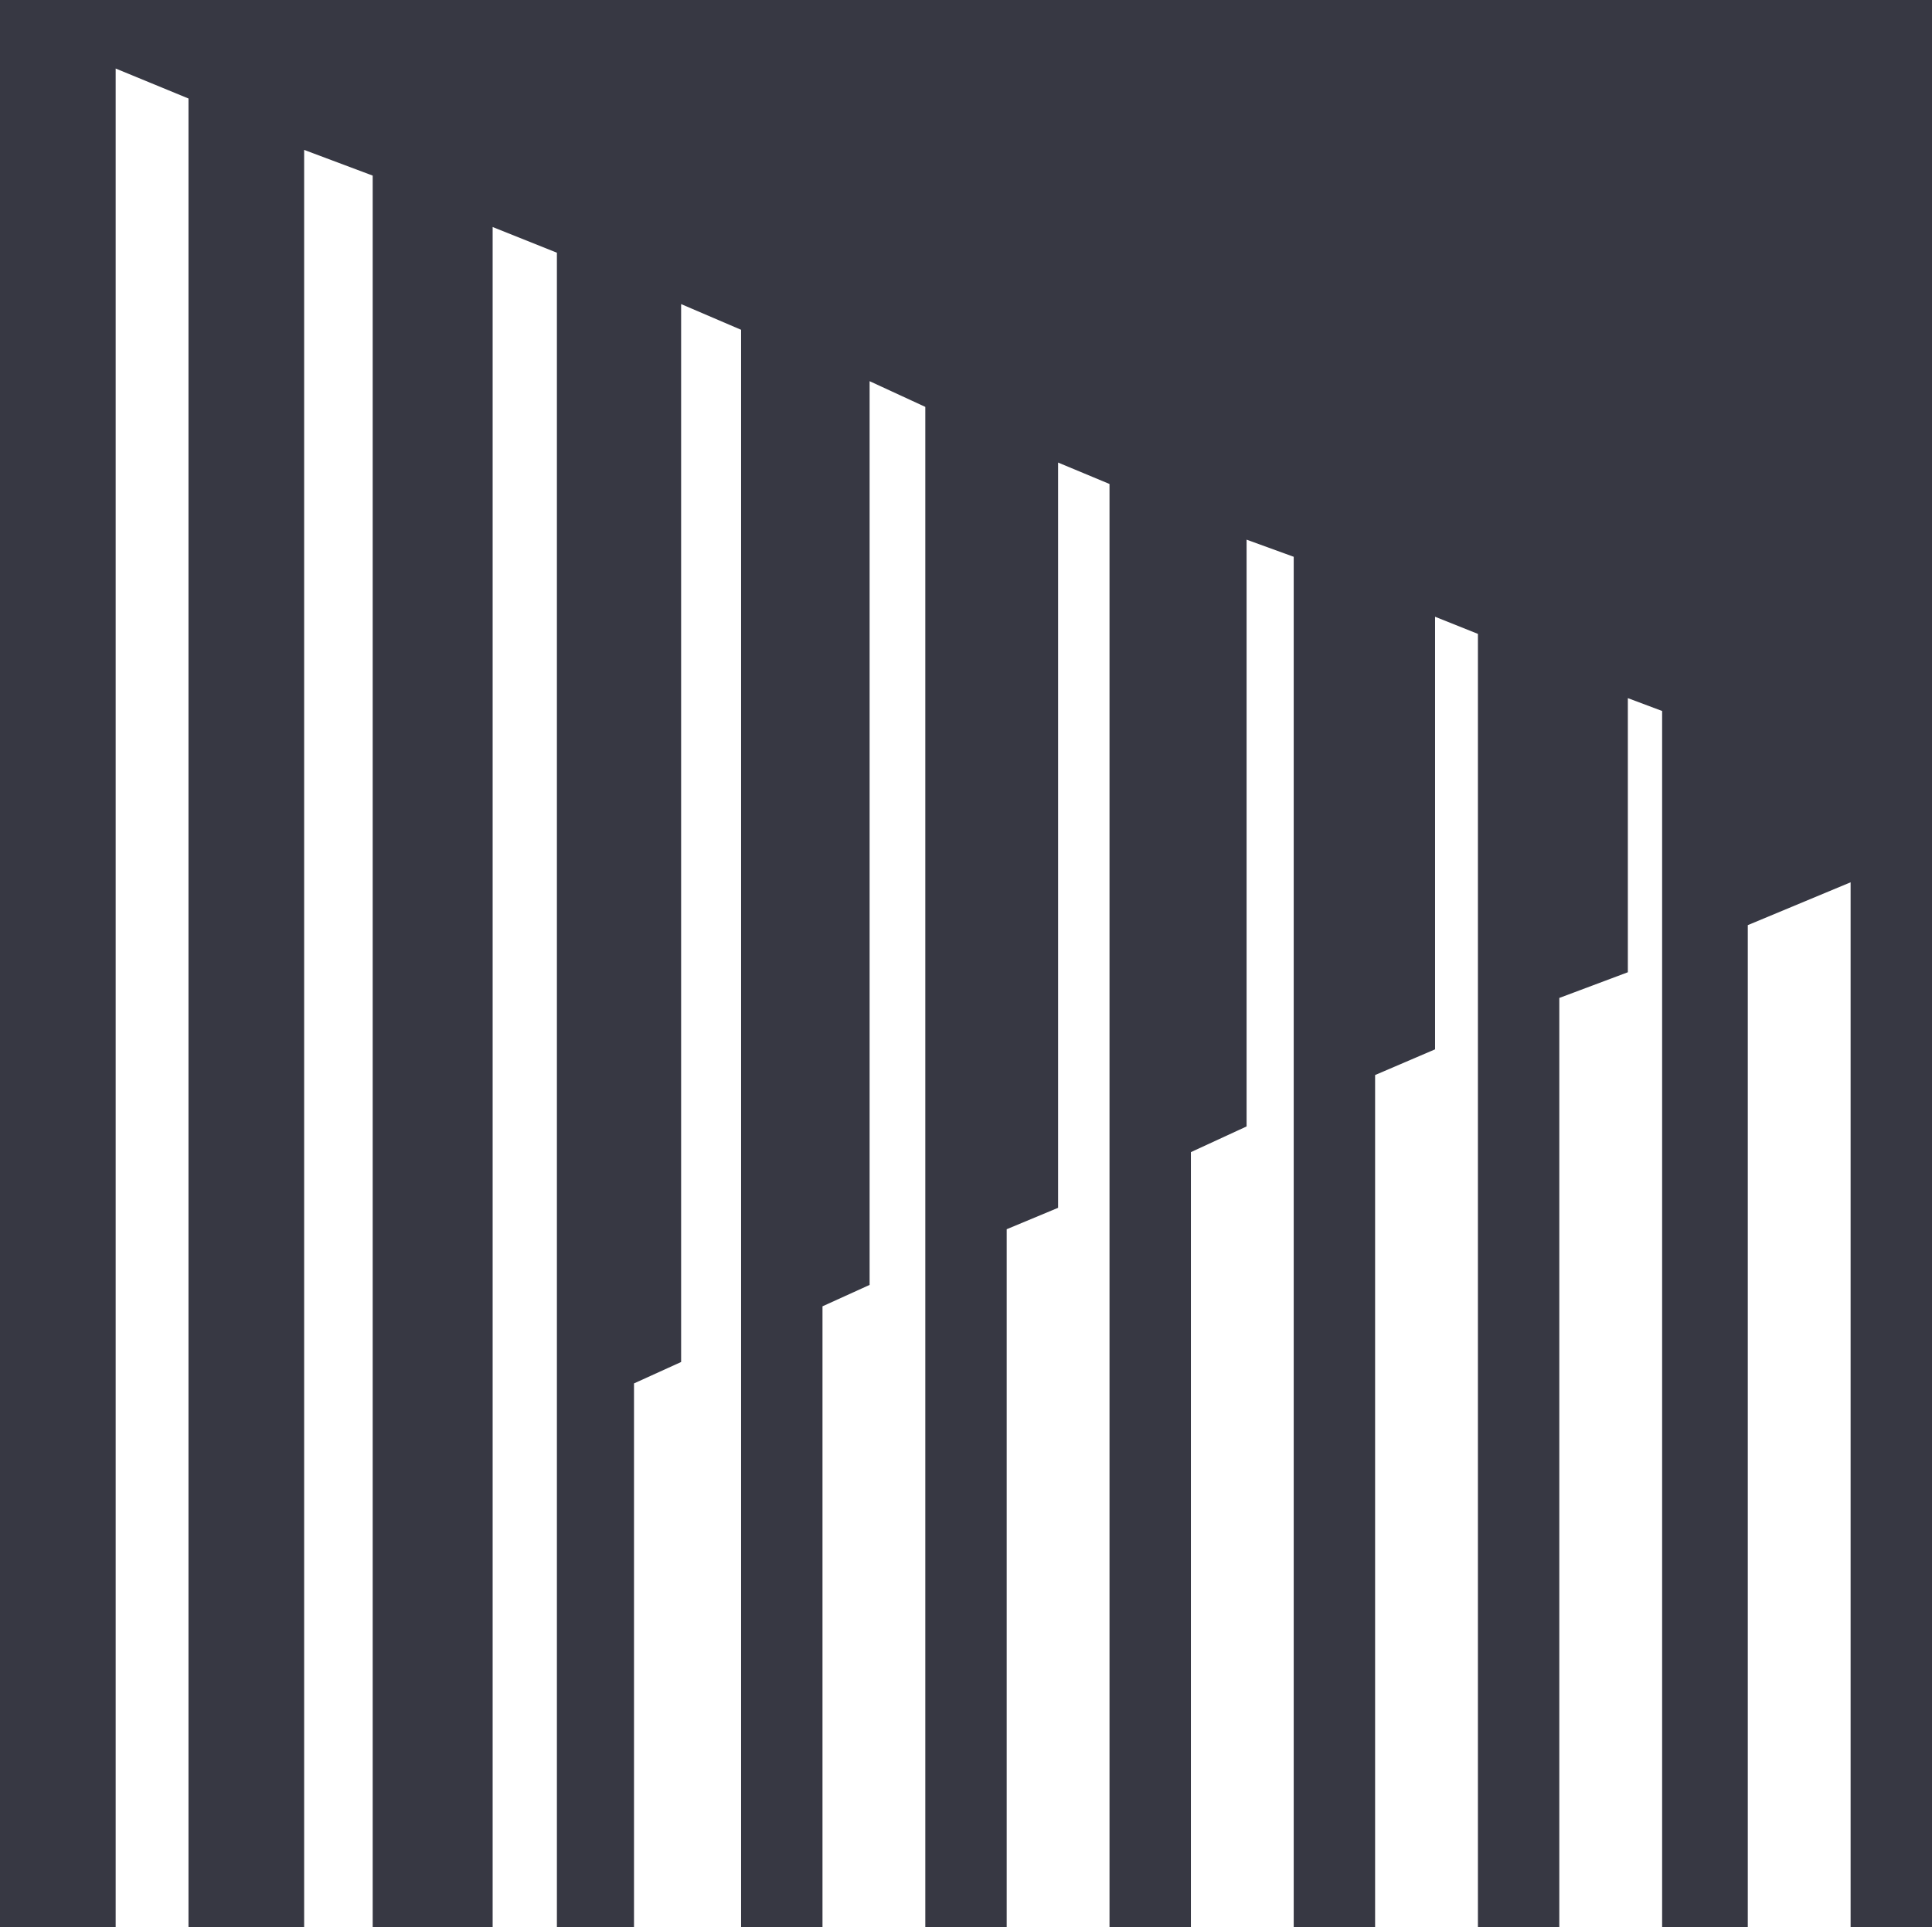 <?xml version="1.0" encoding="utf-8"?>
<!-- Generator: Adobe Illustrator 27.7.0, SVG Export Plug-In . SVG Version: 6.00 Build 0)  -->
<svg version="1.1" id="Layer_1" xmlns="http://www.w3.org/2000/svg" xmlns:xlink="http://www.w3.org/1999/xlink" x="0px" y="0px"
	 viewBox="0 0 45.1 45" style="enable-background:new 0 0 45.1 45;" xml:space="preserve">
<style type="text/css">
	.Drop_x0020_Shadow{fill:none;}
	.Outer_x0020_Glow_x0020_5_x0020_pt{fill:none;}
	.Blue_x0020_Neon{fill:none;stroke:#8AACDA;stroke-width:7;stroke-linecap:round;stroke-linejoin:round;}
	.Chrome_x0020_Highlight{fill:url(#SVGID_1_);stroke:#FFFFFF;stroke-width:0.363;stroke-miterlimit:1;}
	.Jive_GS{fill:#FFDD00;}
	.Alyssa_GS{fill:#A6D0E4;}
	.st0{fill:#373843;}
</style>
<linearGradient id="SVGID_1_" gradientUnits="userSpaceOnUse" x1="-936.981" y1="-937.065" x2="-936.981" y2="-938.065">
	<stop  offset="0" style="stop-color:#656565"/>
	<stop  offset="0.618" style="stop-color:#1B1B1B"/>
	<stop  offset="0.629" style="stop-color:#545454"/>
	<stop  offset="0.983" style="stop-color:#3E3E3E"/>
</linearGradient>
<polygon class="st0" points="45.1,0 0,0 0,45 2.7,45 2.7,1.6 4.4,2.3 4.4,45 7.1,45 7.1,3.5 8.7,4.1 8.7,45 11.5,45 11.5,5.3 
	13,5.9 13,45 14.8,45 14.8,32.3 15.9,31.8 15.9,7.1 17.3,7.7 17.3,45 19.2,45 19.2,30.5 20.3,30 20.3,8.9 21.6,9.5 21.6,45 23.5,45 
	23.5,28.7 24.7,28.2 24.7,10.8 25.9,11.3 25.9,45 27.8,45 27.8,26.9 29.1,26.3 29.1,12.6 30.2,13 30.2,45 32.1,45 32.1,25.1 
	33.5,24.5 33.5,14.4 34.5,14.8 34.5,45 36.4,45 36.4,23.3 38,22.7 38,16.3 38.8,16.6 38.8,45 40.8,45 40.8,21.6 43.2,20.6 43.2,45 
	45.1,45 45.1,0 45.1,0 "/>
</svg>
